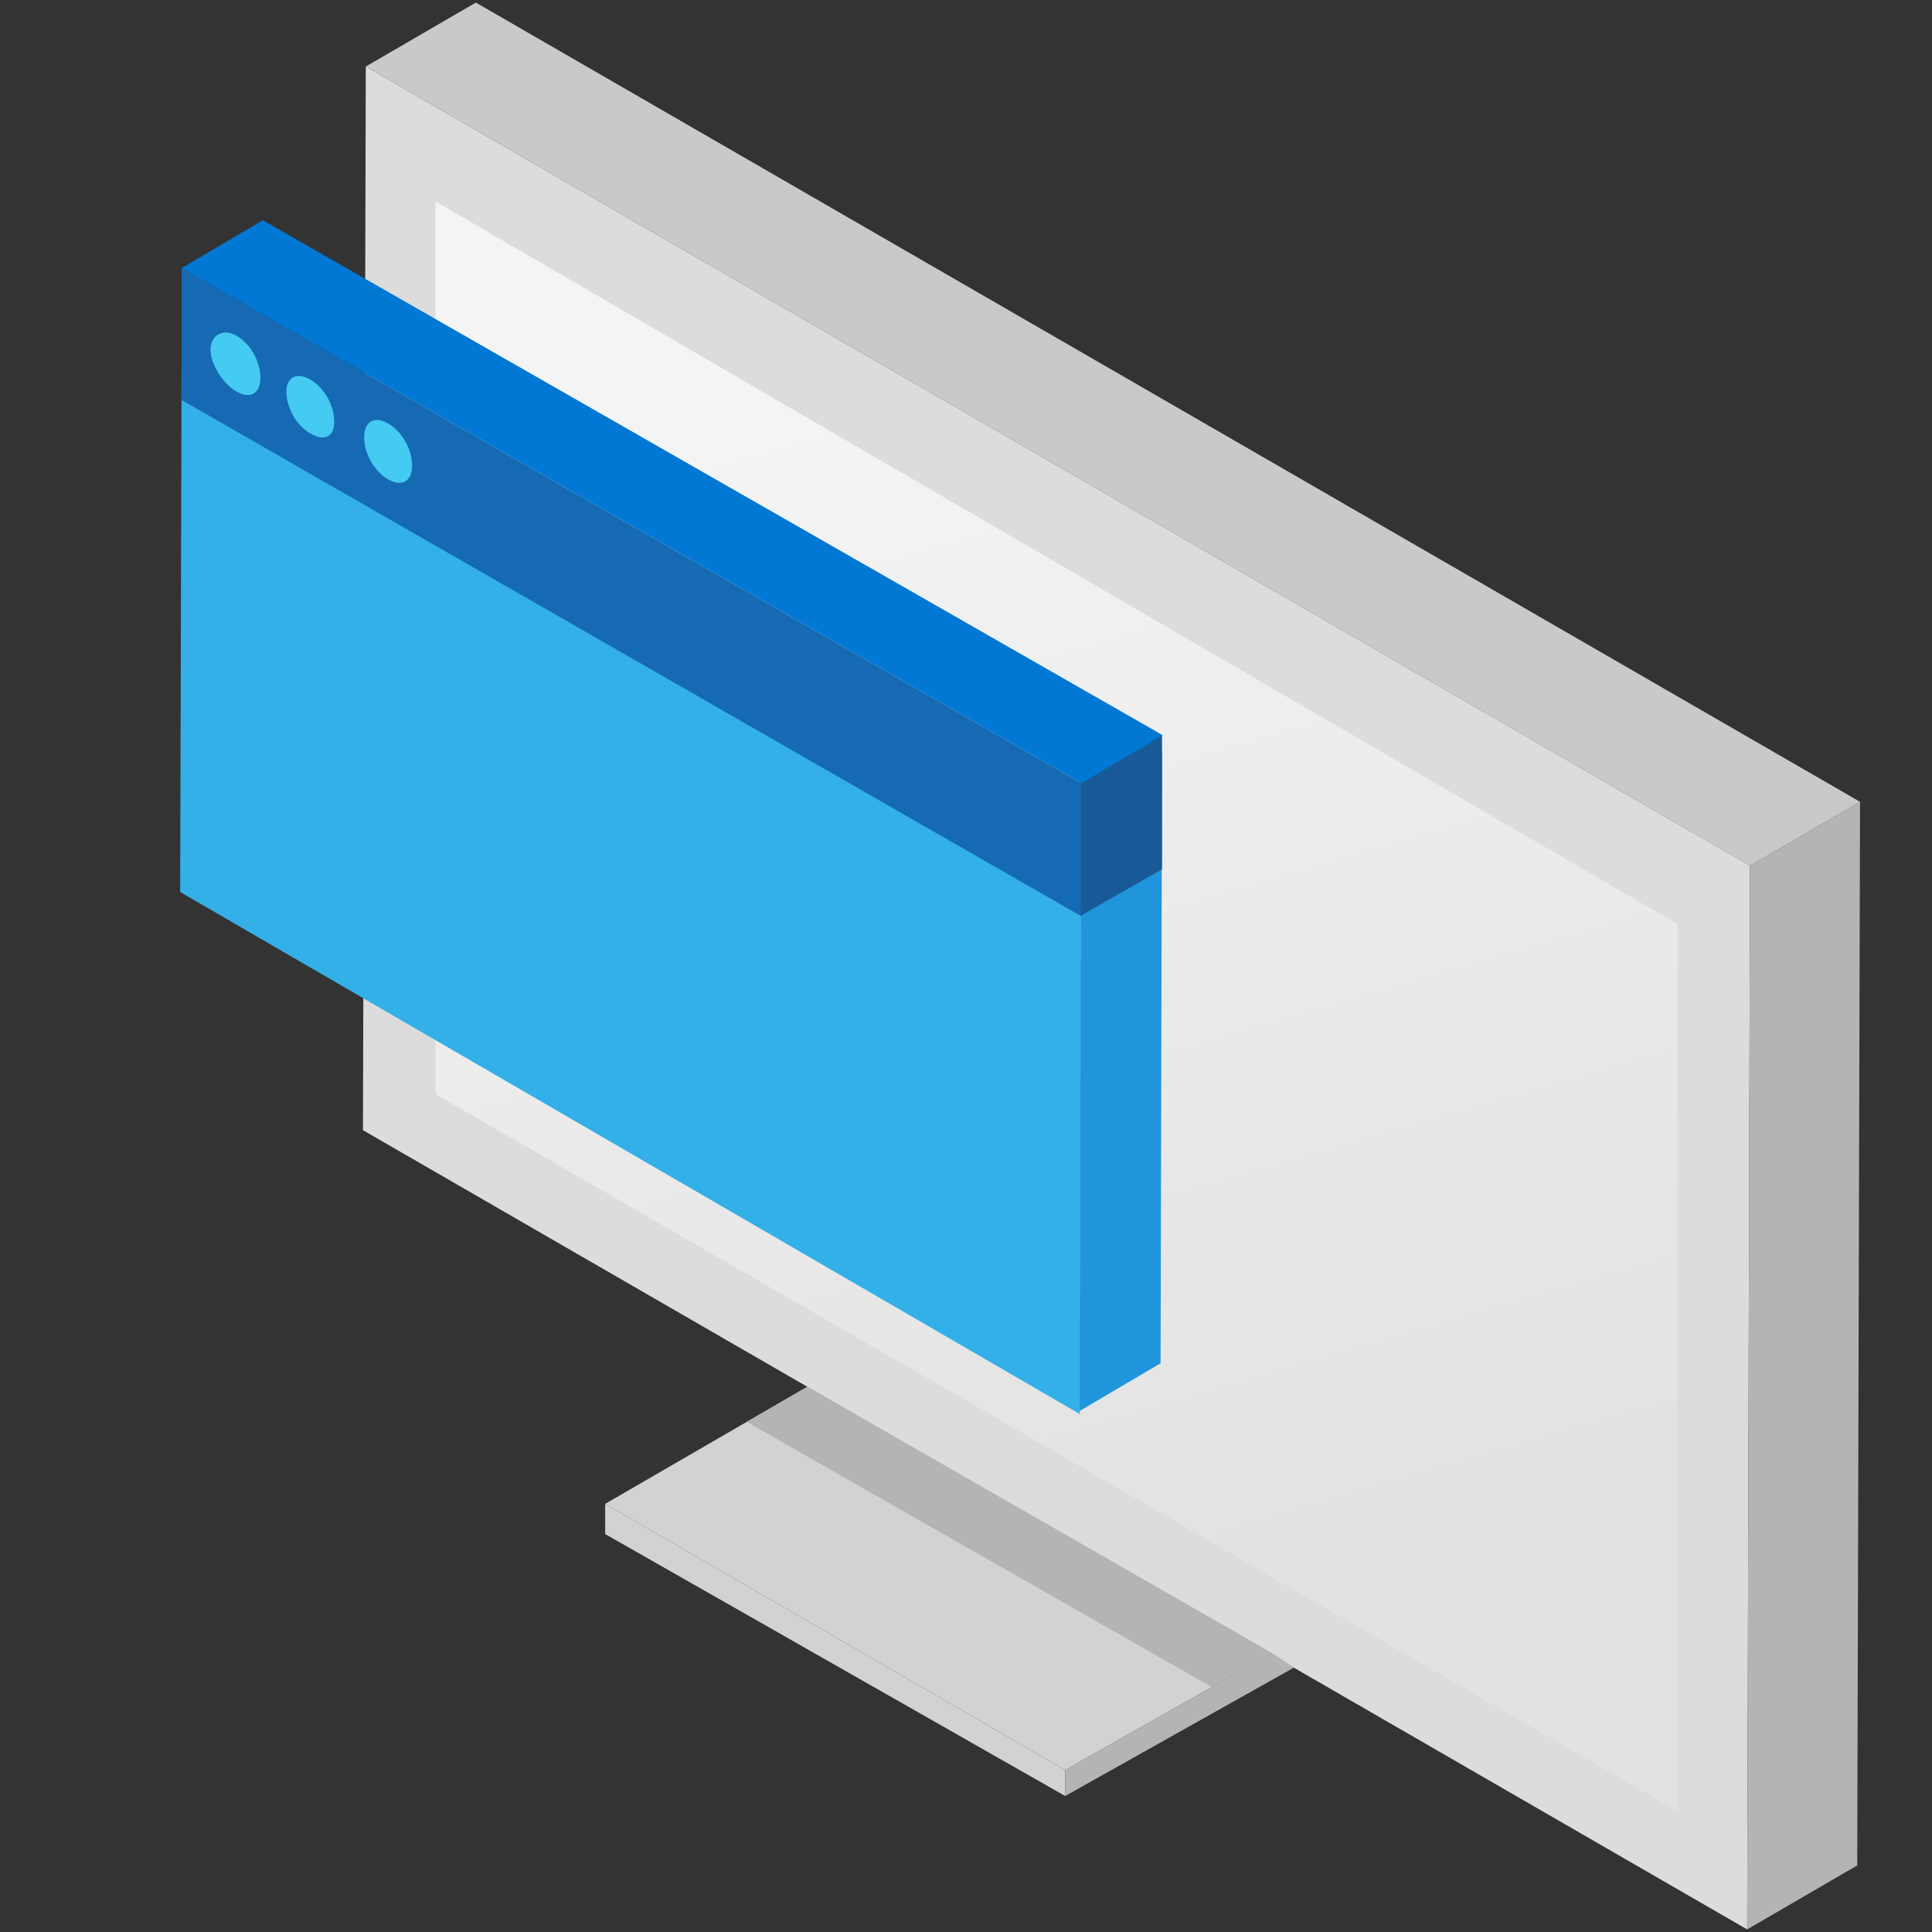 <svg data-slug-id="virtual-desktop01" viewBox="0 0 60 60" xmlns="http://www.w3.org/2000/svg">
    <rect x="0" y="0" width="60" height="60" fill="#333333" stroke="none"/>
    <path d="M54.348 26.886L54.26 59.92 11.272 35.099l.088-33.033 42.988 24.82z" fill="#DCDCDC"/>
    <path d="M54.348 26.887l3.417-1.988-.087 33.033-3.418 1.988.088-33.034z" fill="#B4B4B4"/>
    <path d="M11.36 2.066L14.778.08 57.764 24.9l-3.417 1.987L11.36 2.066z" fill="#C9C9C9"/>
    <path d="M13.524 6.257l38.574 22.44V56.25L13.524 33.98V6.257z" fill="url(#virtual-desktop01_7e4d9ab2-adcd-4957-8de5-61a0d8fc8948)"/>
    <path d="M18.794 46.704l6.28-3.638 14.427 8.268-6.42 3.636-14.287-8.266z" fill="#D2D2D2"/>
    <path d="M23.19 44.157l1.884-1.09L39.5 51.333l-1.871 1.06-14.44-8.237z" fill="#B4B4B4"/>
    <path d="M33.08 55.777v-.807l-14.286-8.266v.938l14.287 8.135z" fill="#D2D2D2"/>
    <path d="M40.182 51.79l-7.102 3.987v-.807l6.421-3.636.681.456z" fill="#B4B4B4"/>
    <path d="M33.565 24.814l2.523-1.487-.045 19.01-2.523 1.487.045-19.01z" fill="#2195DC"/>
    <path d="M33.531 43.912L5.595 27.702l.046-16.984 27.935 16.21-.045 16.984z" fill="#32B0E7"/>
    <path d="M5.64 8.325l27.942 15.99V28.456L5.641 12.423V8.325z" fill="#156AB3"/>
    <path d="M7.344 10.425c.433.247.743.805.743 1.3 0 .497-.31.683-.743.435-.434-.248-.806-.868-.806-1.302 0-.433.372-.681.806-.433zM9.637 11.788c.433.248.743.806.743 1.301 0 .496-.31.62-.743.372-.434-.248-.744-.806-.744-1.301 0-.434.31-.62.744-.372zM12.053 13.151c.434.248.744.806.744 1.302 0 .495-.31.681-.744.434-.434-.248-.743-.806-.743-1.302s.31-.682.743-.434z" fill="#45CAF2"/>
    <path d="M33.565 24.273l2.523-1.442v4.166l-2.523 1.441v-4.165z" fill="#185A97"/>
    <path d="M5.64 8.325L8.163 6.84 36.11 22.833 33.59 24.32 5.639 8.325z" fill="#0078D4"/>
    <defs>
        <linearGradient id="virtual-desktop01_7e4d9ab2-adcd-4957-8de5-61a0d8fc8948" x1="21.986" y1="13.529" x2="32.654" y2="50.224" gradientUnits="userSpaceOnUse">
            <stop stop-color="#F4F4F4"/>
            <stop offset="1" stop-color="#E2E2E2"/>
        </linearGradient>
    </defs>
</svg>
